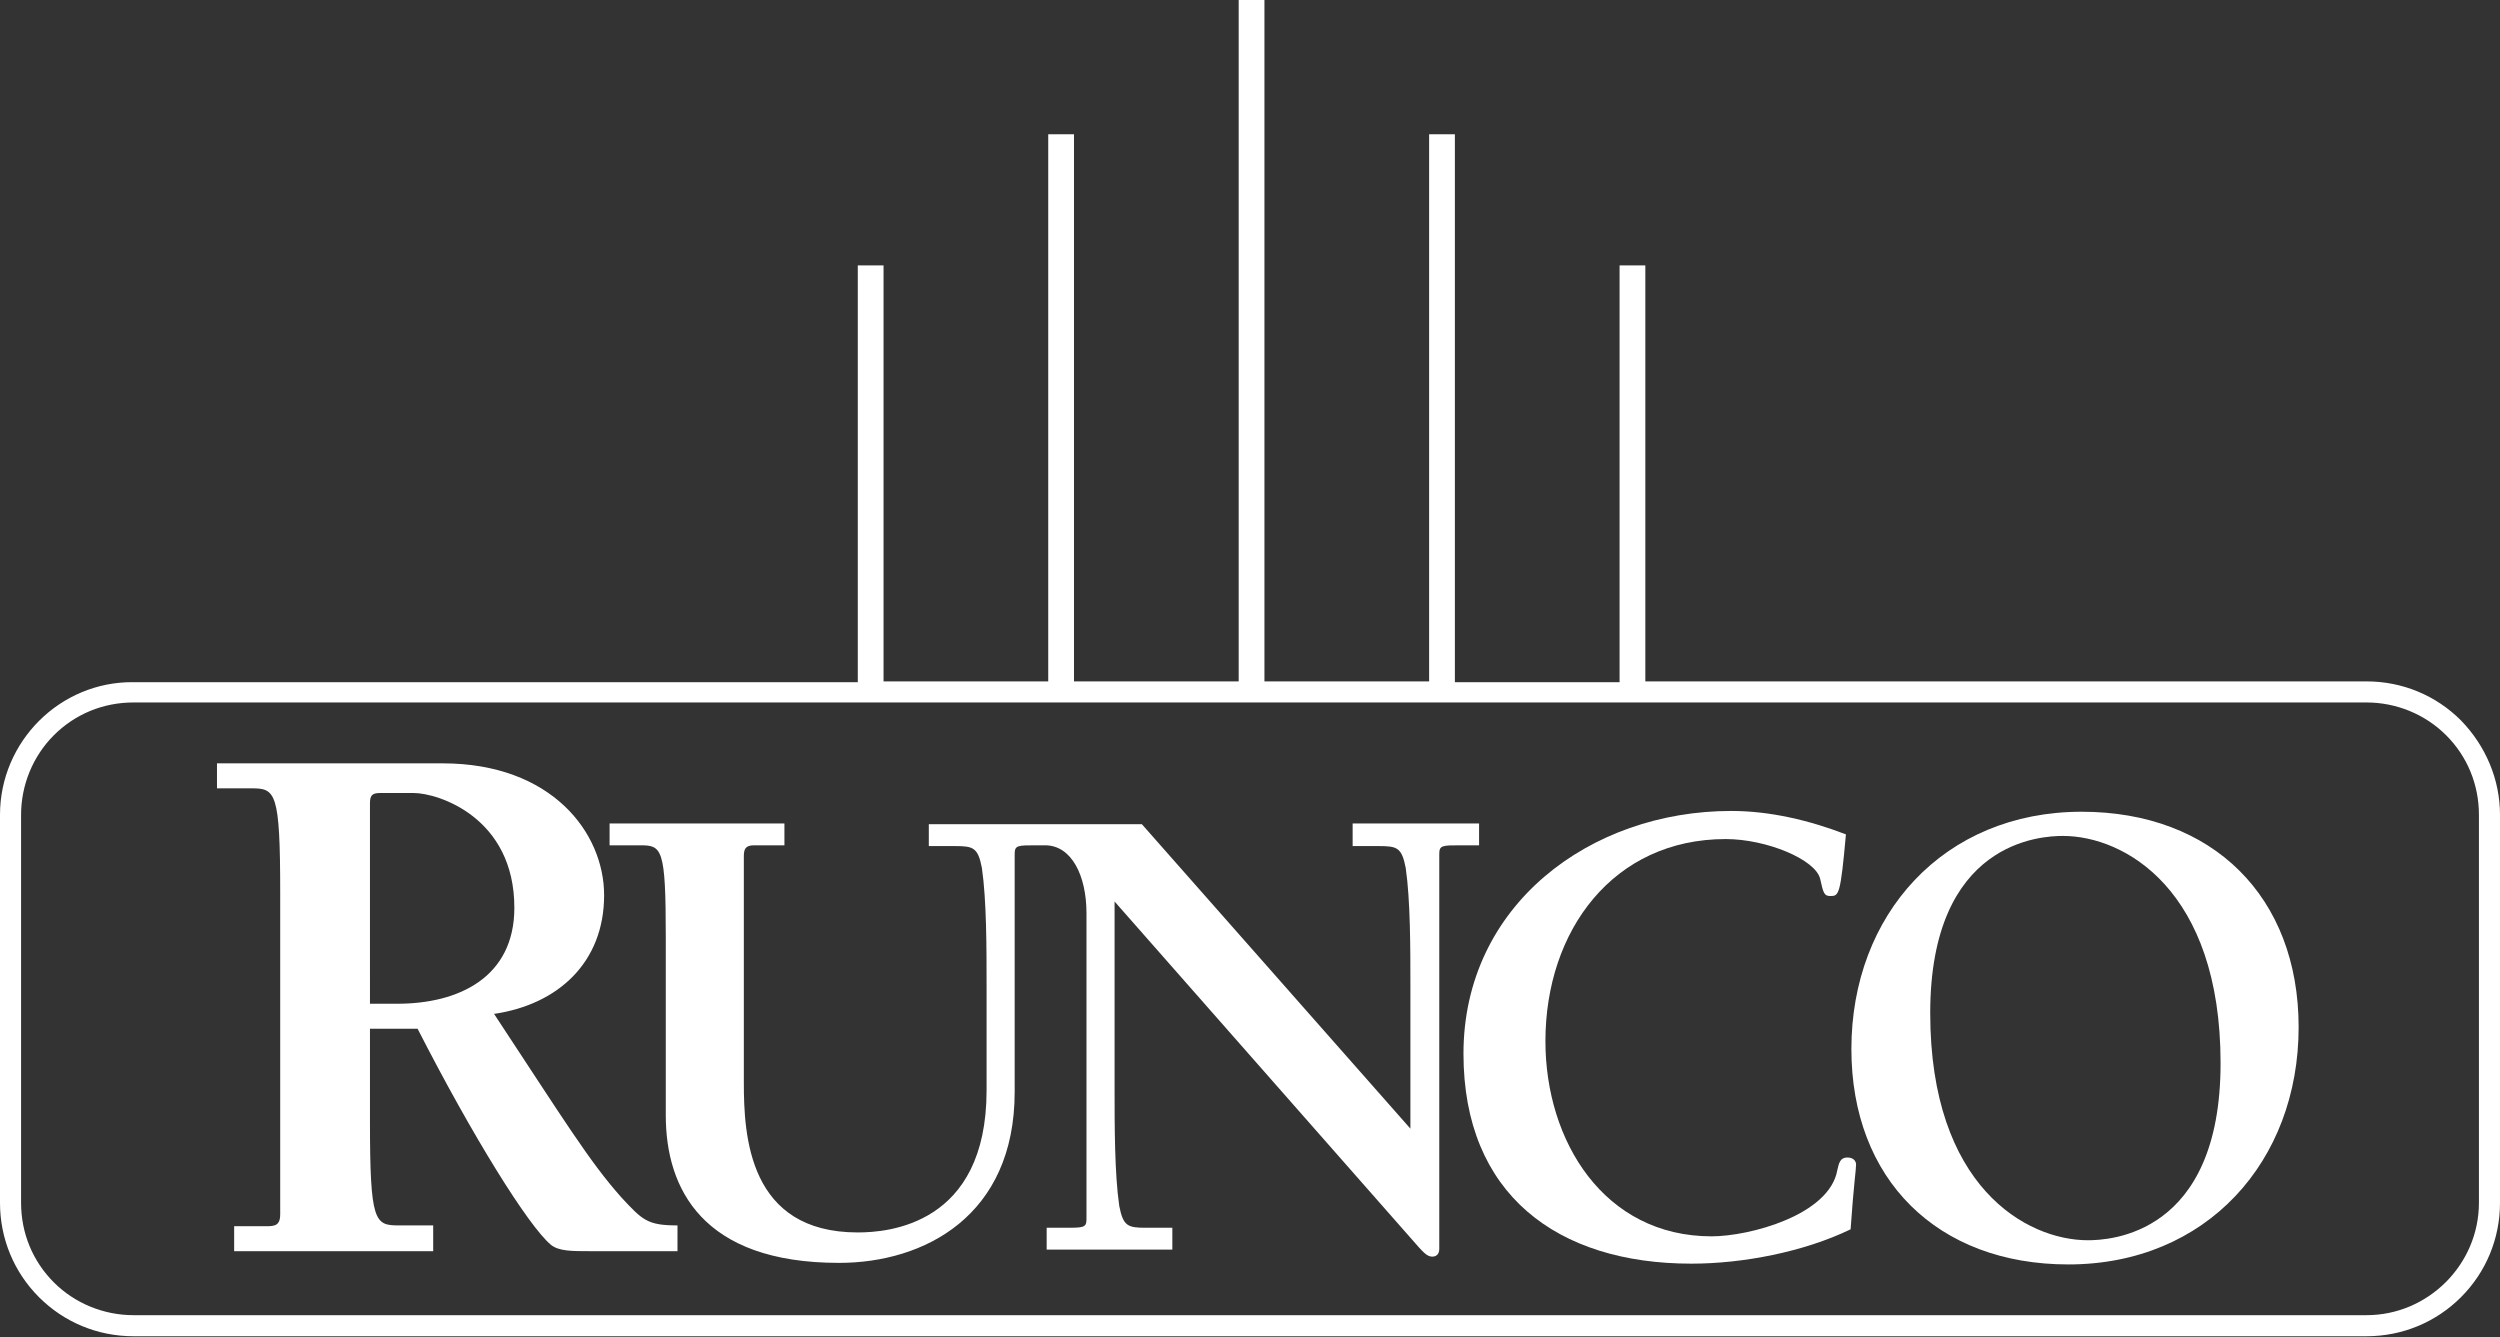 <?xml version="1.0" encoding="utf-8"?>
<!-- Generator: Adobe Illustrator 18.1.1, SVG Export Plug-In . SVG Version: 6.00 Build 0)  -->
<!DOCTYPE svg PUBLIC "-//W3C//DTD SVG 1.1//EN" "http://www.w3.org/Graphics/SVG/1.1/DTD/svg11.dtd">
<svg version="1.1" id="Layer_1" xmlns="http://www.w3.org/2000/svg" xmlns:xlink="http://www.w3.org/1999/xlink" x="0px" y="0px"
	 viewBox="0 0 320.3 171.3" enable-background="new 0 0 320.3 171.3" xml:space="preserve">
<rect x="0" y="0" width="320.3" height="171.3" fill="#333333" stroke="none"/>
<g>
	<g>
		<path fill="#FFFFFF" d="M315.3,92.3c-3.2-3.2-7.5-5-12.1-5h-92.4V34h-3.3v53.4h-21.1V17.2h-3.3v70.1h-21.1V0h-3.3v87.3h-21.1V17.2
			h-3.3v70.1h-21.1V34h-3.3v53.4H17.1C7.7,87.3,0,95,0,104.4v49.7c0,4.6,1.8,8.9,5,12.1c3.2,3.2,7.5,5,12.1,5h286.1
			c4.6,0,8.9-1.8,12.1-5c3.2-3.2,5-7.5,5-12.1v-49.7C320.3,99.9,318.5,95.6,315.3,92.3z M317.6,154.1c0,7.9-6.5,14.4-14.4,14.4H17.1
			c-3.8,0-7.5-1.5-10.2-4.2c-2.7-2.7-4.2-6.3-4.2-10.2v-49.7c0-3.8,1.5-7.5,4.2-10.2c2.7-2.7,6.3-4.2,10.2-4.2h286.1
			c3.8,0,7.5,1.5,10.2,4.2c2.7,2.7,4.2,6.3,4.2,10.2V154.1z"/>
		<path fill="#FFFFFF" d="M30,160.4v-3.3h4.4c1.3,0,1.5-0.6,1.5-1.6v-41.1c0-13-0.6-13.4-3.7-13.4h-4.4v-3.2h28.9
			c14,0,20.7,8.9,20.7,16.9c0,8.6-5.9,14-14.1,15.2c8.9,13.5,12.2,18.9,16.3,23.5c2.7,2.9,3.3,3.6,7.2,3.6v3.3H75.5
			c-2.2,0-3.9,0-4.9-0.8c-2.9-2.4-10.1-14-17.1-27.7h-6.1v11.8c0,13,0.6,13.4,3.7,13.4h4.4v3.3H30z M47.4,128.6h3.5
			c7.9,0,15-3.4,15-12.3c0-11.6-9.8-14.7-12.9-14.7h-4.3c-1,0-1.3,0.3-1.3,1.3V128.6z"/>
		<path fill="#FFFFFF" d="M173.3,105.6v2.8h3.4c2.3,0,2.9,0.2,3.4,2.8c0.6,4.1,0.6,10.3,0.6,15.1v18.3l-34.4-39h-11.2h-3.7H119v2.8
			h3.4c2.3,0,2.9,0.2,3.4,2.8c0.6,4.1,0.6,10.3,0.6,15.1v13.4c0,17.3-12.7,18.2-16.5,18.2c-14,0-14.6-12.4-14.6-19.2v-29
			c0-0.9,0.2-1.4,1.3-1.4h3.9v-2.8H78.1v2.8H82c2.8,0,3.3,0.3,3.3,11.7v22.9c0,9.4,4.7,18.9,22.2,18.9c10.9,0,22.5-6,22.5-21.9
			v-30.5c0-1.1,0.4-1.1,2.7-1.1h1.2c3.4,0,5.3,3.9,5.3,8.7v39.2c0,1.1-0.4,1.1-2.7,1.1h-2.4v2.8h16.1v-2.8h-3.4
			c-2.3,0-2.9-0.2-3.4-2.8c-0.6-4.1-0.6-10.3-0.6-15.1v-23.9l38.1,43.3c1.4,1.6,1.9,2.2,2.6,2.2c0.6,0,0.9-0.4,0.9-1v-50.6
			c0-1.1,0.4-1.1,2.7-1.1h2.4v-2.8H173.3z"/>
		<path fill="#FFFFFF" d="M234.5,114.8c-0.8,0-0.9-0.4-1.3-2.2c-0.6-2.5-6.9-5.1-12.1-5.1c-14.4,0-23.1,11.7-23.1,25.9
			c0,12.8,7.5,25,21.3,25c4.8,0,15.1-2.7,16.1-8.5c0.2-0.8,0.3-1.6,1.3-1.6c0.8,0,1.1,0.5,1.1,0.9c0,0.7-0.3,2.5-0.7,8.3
			c-6,2.9-13.8,4.4-20.4,4.4c-17.2,0-29.2-8.9-29.2-26.9c0-19,16.2-31.1,34.3-31.1c5,0,10,1.2,14.7,3
			C235.8,114.7,235.6,114.8,234.5,114.8z"/>
		<path fill="#FFFFFF" d="M237.2,134.4c0-17.2,11.8-30.4,29.5-30.4c16.8,0,27.8,10.9,27.8,27.6c0,17.2-11.8,30.4-29.5,30.4
			C248.2,162,237.2,151.1,237.2,134.4z M284.5,136.2c0-22.2-12.3-29.1-20.2-29.1c-2.7,0-17,0.6-17,22.7c0,22.2,12.3,29.1,20.2,29.1
			C270.2,158.9,284.5,158.3,284.5,136.2z"/>
	</g>
</g>
</svg>
